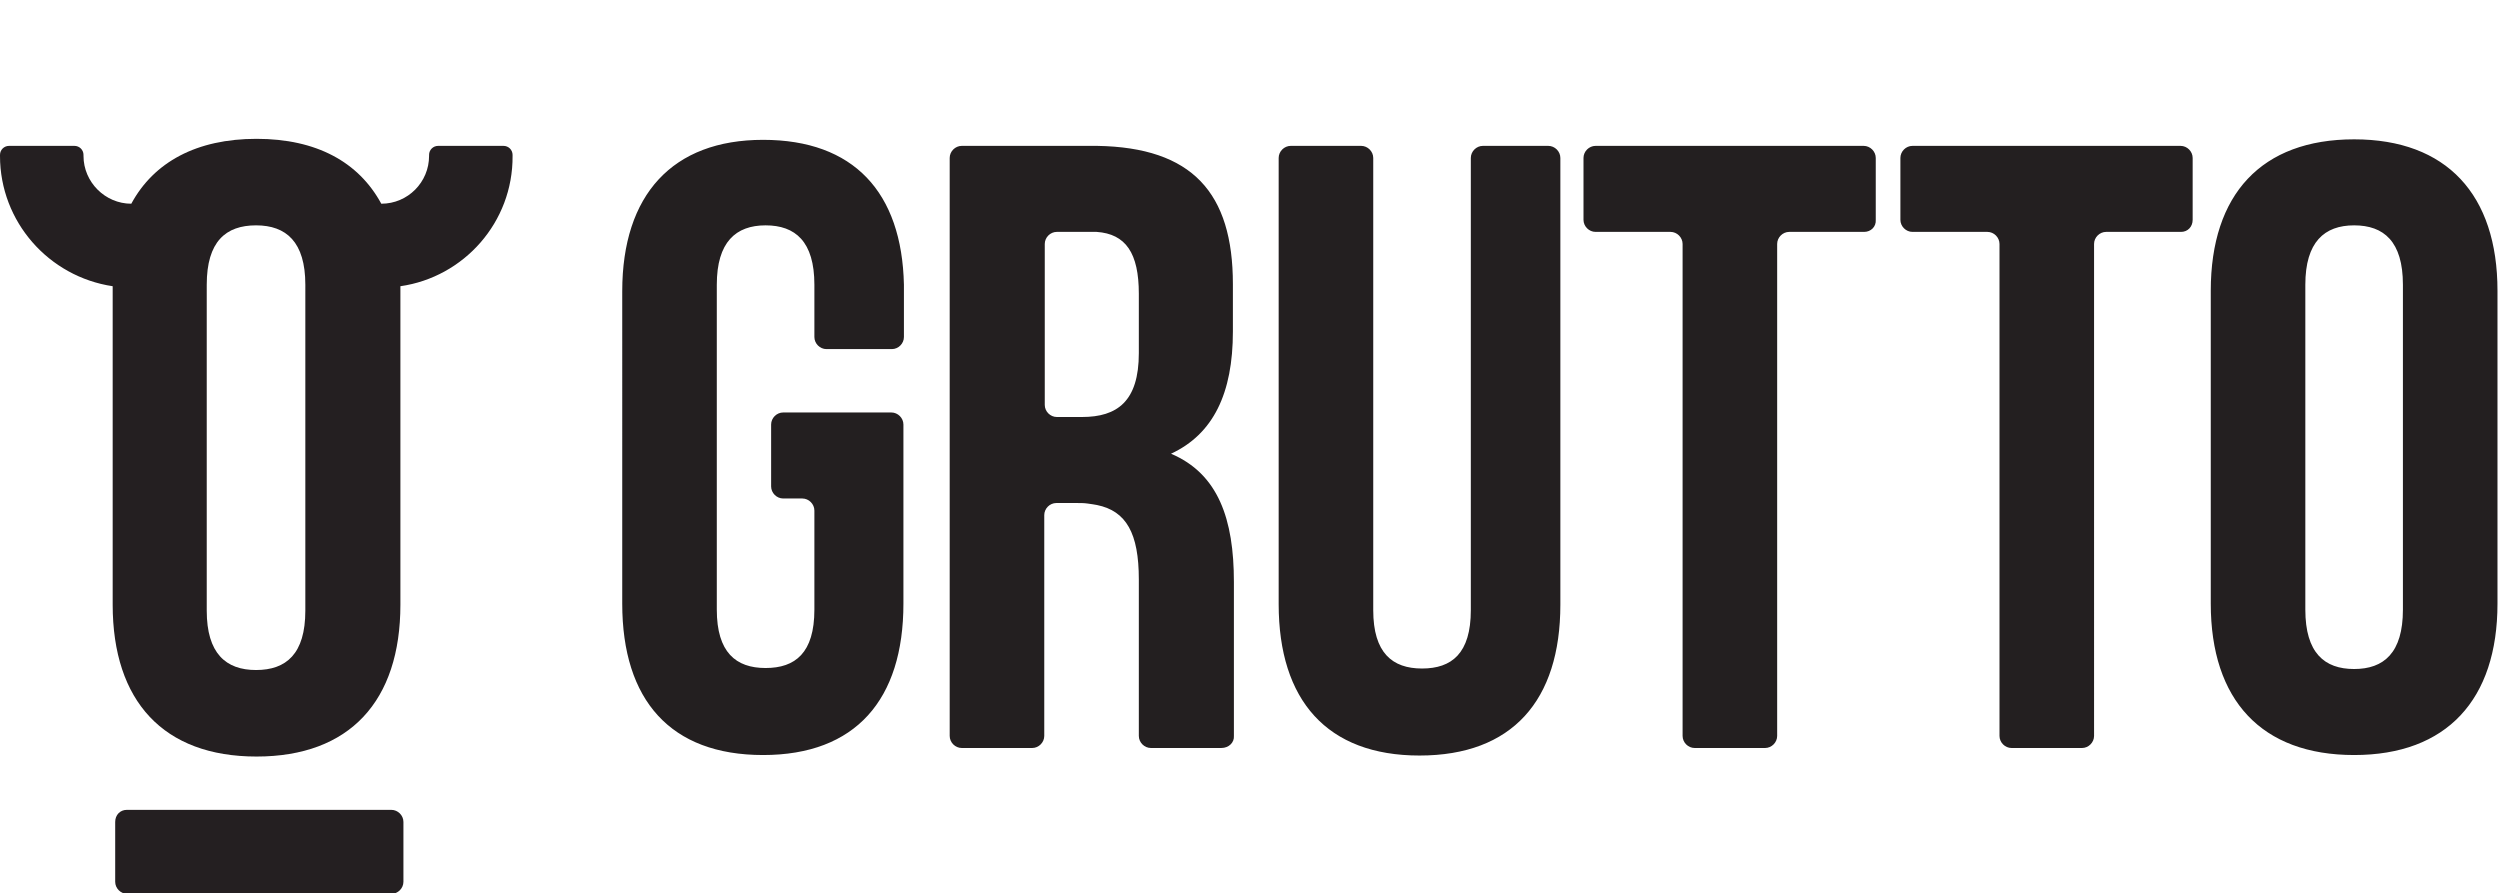 <?xml version="1.0" encoding="utf-8"?>
<!-- Generator: Adobe Illustrator 26.5.1, SVG Export Plug-In . SVG Version: 6.00 Build 0)  -->
<svg version="1.1" id="Layer_1" xmlns="http://www.w3.org/2000/svg" xmlns:xlink="http://www.w3.org/1999/xlink" x="0px" y="0px"
	 viewBox="0 0 497 177.6" style="enable-background:new 0 0 497 177.6;" xml:space="preserve">
<style type="text/css">
	.st0{clip-path:url(#SVGID_00000115487511336756383420000015417770094347568558_);}
	.st1{fill:#231F20;}
	.st2{fill:#241F21;}
</style>
<g>
	<defs>
		<rect id="SVGID_1_" y="27.6" width="496.5" height="150"/>
	</defs>
	<clipPath id="SVGID_00000037651370964490453150000003276021854031041945_">
		<use xlink:href="#SVGID_1_"  style="overflow:visible;"/>
	</clipPath>
	<g style="clip-path:url(#SVGID_00000037651370964490453150000003276021854031041945_);">
		<path class="st1" d="M179.6,120V84.4c0-1.3-1.1-2.4-2.4-2.4h-21.5c-1.3,0-2.4,1.1-2.4,2.4v12.3c0,1.3,1.1,2.4,2.4,2.4h3.8
			c1.3,0,2.4,1.1,2.4,2.4v19.7c0,8.6-3.8,11.6-9.7,11.6s-9.7-3.1-9.7-11.6V56.6c0-8.5,3.8-11.8,9.7-11.8s9.7,3.2,9.7,11.8
			c0,0,0,0,0,0V67c0,1.3,1.1,2.4,2.4,2.4h13c1.3,0,2.4-1.1,2.4-2.4v-9.2c0-0.3,0-0.8,0-1.2c-0.4-18.4-10-28.8-28-28.8
			s-28,10.9-28,30.1V120c0,19.2,9.6,30.1,28,30.1S179.6,139.1,179.6,120 M226.4,70.2c0,9.6-4.3,12.7-11.3,12.7h-5
			c-1.3,0-2.4-1.1-2.4-2.4v-32c0-1.3,1.1-2.4,2.4-2.4h6.7c0.4,0,0.7,0,1.1,0c0,0,0.1,0,0.1,0l0,0c5.8,0.4,8.4,4.2,8.4,12.3
			C226.4,58.4,226.4,70.2,226.4,70.2z M245.3,146.3v-30.6c0-12.5-3.1-21.5-12.5-25.5c8.4-3.9,12.3-12,12.3-24.3v-9.4
			c0-18.2-8.1-27.2-27-27.5c-0.2,0-0.6,0-0.9,0h-26c-1.3,0-2.4,1.1-2.4,2.4v114.9c0,1.3,1.1,2.4,2.4,2.4h14c1.3,0,2.4-1.1,2.4-2.4
			v-43.9c0-1.3,1.1-2.4,2.4-2.4h4.1c0.7,0,1.4,0,2.1,0.1c0.7,0.1,1.4,0.2,1.9,0.3c5.8,1.2,8.3,5.6,8.3,14.8v31.1
			c0,1.3,1.1,2.4,2.4,2.4h14C244.3,148.7,245.4,147.6,245.3,146.3 M310.2,120.2V31.4c0-1.3-1.1-2.4-2.4-2.4h-13
			c-1.3,0-2.4,1.1-2.4,2.4v89.9c0,8.6-3.8,11.6-9.7,11.6s-9.7-3.1-9.7-11.6V31.4c0-1.3-1.1-2.4-2.4-2.4h-14c-1.3,0-2.4,1.1-2.4,2.4
			v88.7c0,19.1,9.6,30.1,28,30.1S310.2,139.3,310.2,120.2 M372.9,43.7V31.4c0-1.3-1.1-2.4-2.4-2.4h-53.3c-1.3,0-2.4,1.1-2.4,2.4
			v12.3c0,1.3,1.1,2.4,2.4,2.4h14.9c1.3,0,2.4,1.1,2.4,2.4v97.8c0,1.3,1.1,2.4,2.4,2.4h14c1.3,0,2.4-1.1,2.4-2.4V48.5
			c0-1.3,1.1-2.4,2.4-2.4h14.9C371.9,46.1,373,45.1,372.9,43.7 M435.9,43.7V31.4c0-1.3-1.1-2.4-2.4-2.4h-53.3
			c-1.3,0-2.4,1.1-2.4,2.4v12.3c0,1.3,1.1,2.4,2.4,2.4h14.9c1.3,0,2.4,1.1,2.4,2.4v97.8c0,1.3,1.1,2.4,2.4,2.4h14
			c1.3,0,2.4-1.1,2.4-2.4V48.5c0-1.3,1.1-2.4,2.4-2.4h14.9C434.9,46.1,435.9,45.1,435.9,43.7 M477.7,121.2c0,8.6-3.8,11.8-9.7,11.8
			s-9.7-3.2-9.7-11.8V56.6c0-8.5,3.8-11.8,9.7-11.8s9.7,3.2,9.7,11.8V121.2L477.7,121.2z M496.5,120V57.8
			c0-19.1-10.1-30.1-28.5-30.1s-28.5,10.9-28.5,30.1V120c0,19.2,10.1,30.1,28.5,30.1S496.5,139.1,496.5,120"/>
		<path class="st2" d="M22.9,163.4v11.9c0,1.3,1.1,2.4,2.4,2.4h52.5c1.3,0,2.4-1.1,2.4-2.4v-11.9c0-1.3-1.1-2.4-2.4-2.4H25.2
			C23.9,161,22.9,162,22.9,163.4 M60.7,121.4c0,8.6-3.8,11.8-9.8,11.8s-9.8-3.3-9.8-11.8V56.6c0-8.6,3.8-11.8,9.8-11.8
			s9.8,3.3,9.8,11.8V121.4z M101.9,31v-0.2c0-1-0.8-1.8-1.8-1.8h-13c-1,0-1.8,0.8-1.8,1.8V31c0,5.2-4.2,9.5-9.5,9.5
			C71.3,32.2,62.9,27.6,51,27.6s-20.4,4.6-24.9,12.9c-5.2,0-9.5-4.3-9.5-9.5v-0.2c0-1-0.8-1.8-1.8-1.8h-13c-1,0-1.8,0.8-1.8,1.8V31
			c0,13.1,9.7,24,22.4,25.9c0,0.3,0,0.6,0,0.9v62.4c0,19.2,10.1,30.2,28.6,30.2s28.6-11,28.6-30.2V57.8c0-0.3,0-0.6,0-0.9
			C92.2,55.1,102,44.2,101.9,31"/>
	</g>
</g>
</svg>

